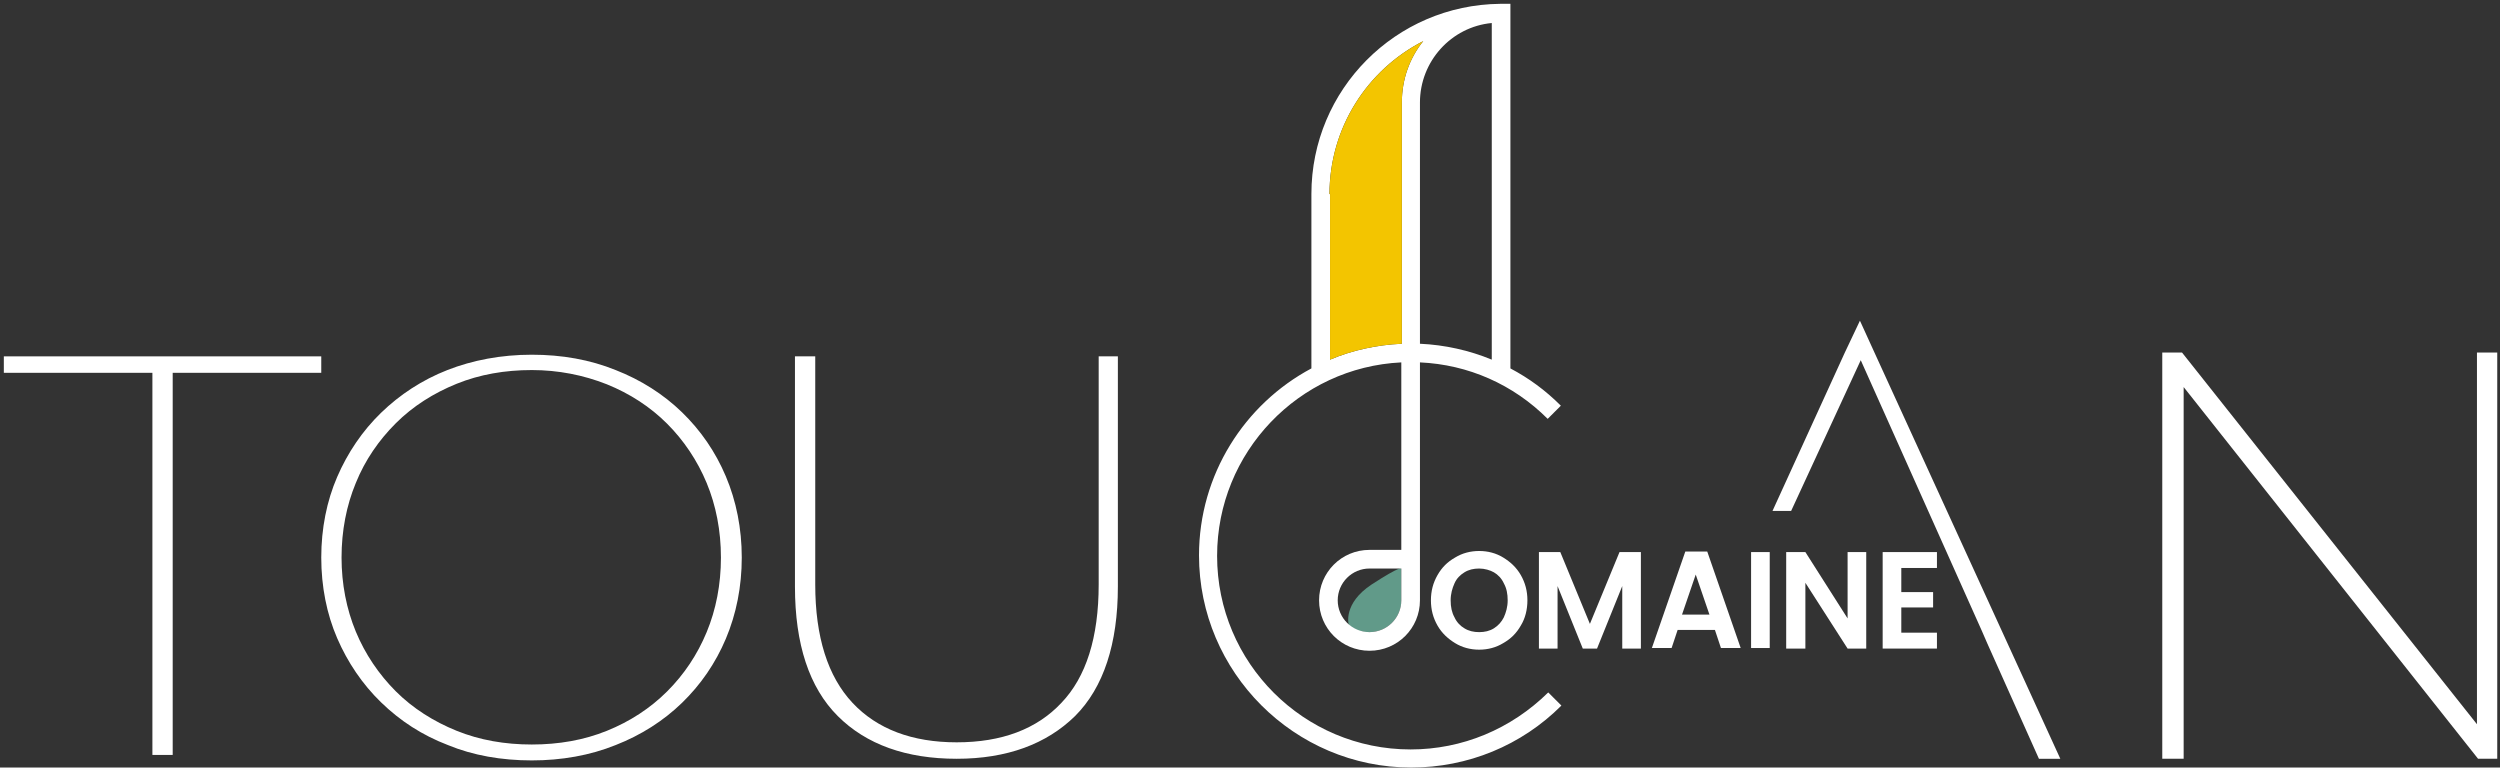 <?xml version="1.0" encoding="UTF-8"?>
<svg xmlns="http://www.w3.org/2000/svg" width="456" height="140" viewBox="0 0 456 140" fill="none">
  <rect x="0" y="0" width="456" height="140" fill="#333333" stroke="none"/>
  <path d="M250.201 106.599C244.901 110.099 246.001 113.899 246.001 113.899C246.001 113.899 246.601 115.299 249.801 115.299C253.001 115.299 255.601 112.699 255.601 109.499V103.699C255.601 103.699 255.601 103.099 250.201 106.599Z" fill="#619A89"></path>
  <path d="M257.299 136.699C237.799 136.699 221.999 120.899 221.999 101.399C221.999 82.499 236.899 66.999 255.599 66.099V100.299H249.799C244.699 100.299 240.599 104.399 240.599 109.499C240.599 114.599 244.699 118.699 249.799 118.699C254.899 118.699 258.999 114.599 258.999 109.499V100.499V66.099C267.799 66.499 275.999 70.099 282.299 76.399L284.699 73.999C281.899 71.199 278.899 68.999 275.499 67.199V0.699H273.799H273.699H273.599C254.599 0.899 239.199 16.299 239.199 35.399V67.199C226.999 73.699 218.699 86.599 218.699 101.299C218.699 122.599 236.099 139.999 257.399 139.999C267.699 139.999 277.499 135.999 284.799 128.699L282.399 126.299C275.599 132.999 266.699 136.699 257.299 136.699ZM255.599 109.499C255.599 112.699 252.999 115.299 249.799 115.299C246.599 115.299 243.999 112.699 243.999 109.499C243.999 106.299 246.599 103.699 249.799 103.699H255.599V109.499ZM272.099 4.199V65.599C267.999 63.899 263.499 62.899 258.999 62.699V18.699C258.999 11.199 264.699 4.899 272.099 4.199ZM242.499 35.399C242.499 23.299 249.399 12.699 259.599 7.499C257.099 10.599 255.699 14.499 255.699 18.699V62.699C251.099 62.899 246.599 63.899 242.599 65.599V35.399H242.499Z" fill="white"></path>
  <path d="M27.799 137.7V68H0.699V65H58.599V68H31.499V137.7H27.799Z" fill="white"></path>
  <path d="M96.998 138.699C91.498 138.699 86.298 137.799 81.698 135.899C76.998 134.099 72.998 131.499 69.498 128.099C66.098 124.799 63.398 120.799 61.498 116.399C59.598 111.999 58.598 106.999 58.598 101.699C58.598 96.399 59.598 91.399 61.498 86.999C63.398 82.599 66.098 78.599 69.498 75.299C72.898 71.999 76.998 69.299 81.598 67.499C86.198 65.699 91.398 64.699 96.998 64.699C102.498 64.699 107.598 65.599 112.298 67.499C116.898 69.299 120.998 71.899 124.398 75.199C127.798 78.499 130.498 82.399 132.398 86.899C134.298 91.399 135.298 96.399 135.298 101.699C135.298 106.999 134.298 111.999 132.398 116.499C130.498 120.999 127.798 124.899 124.398 128.199C120.998 131.499 116.898 134.099 112.298 135.899C107.598 137.799 102.398 138.699 96.998 138.699ZM96.998 67.499C92.098 67.499 87.498 68.299 83.298 69.999C79.098 71.699 75.298 74.099 72.198 77.199C69.098 80.299 66.598 83.899 64.898 88.099C63.198 92.199 62.298 96.799 62.298 101.699C62.298 106.499 63.198 111.099 64.898 115.199C66.598 119.299 69.098 122.999 72.198 126.099C75.298 129.199 79.098 131.599 83.298 133.299C87.498 134.999 92.098 135.799 96.998 135.799C101.898 135.799 106.498 134.999 110.698 133.299C114.898 131.599 118.598 129.199 121.698 126.099C124.798 122.999 127.198 119.399 128.898 115.299C130.598 111.199 131.498 106.599 131.498 101.699C131.498 96.799 130.598 92.199 128.898 88.099C127.198 83.999 124.698 80.299 121.698 77.299C118.598 74.199 114.898 71.799 110.698 70.099C106.398 68.399 101.798 67.499 96.998 67.499Z" fill="white"></path>
  <path d="M174.5 138.4C165.3 138.4 158 135.8 152.8 130.6C147.6 125.4 145 117.5 145 107V65H148.7V106.6C148.7 116.2 151 123.4 155.5 128.2C160 133 166.4 135.4 174.5 135.4C182.7 135.4 189.1 133 193.6 128.2C198.1 123.5 200.4 116.3 200.4 106.6V65H203.9V107C203.9 117.4 201.3 125.4 196.1 130.6C190.9 135.7 183.7 138.4 174.5 138.4Z" fill="white"></path>
  <path d="M451.998 138.399L398.298 70.599V138.399H394.398V64.299H397.998L451.798 132.099V64.299H455.498V138.399H451.998Z" fill="white"></path>
  <path d="M341.901 64.3L339.301 58.6L339.201 58.5V58.6L336.501 64.3L323.301 93.2H326.701L339.401 65.7L361.501 115.1L362.501 117.4L371.901 138.4H375.801L341.901 64.3Z" fill="white"></path>
  <path d="M265.4 117.3C264.1 116.5 263 115.5 262.2 114.1C261.4 112.7 261 111.2 261 109.5C261 107.8 261.4 106.3 262.2 104.9C263 103.5 264 102.5 265.4 101.7C266.7 100.9 268.2 100.5 269.8 100.5C271.4 100.5 272.9 100.9 274.2 101.7C275.5 102.5 276.6 103.5 277.4 104.9C278.2 106.3 278.6 107.8 278.6 109.5C278.6 111.2 278.2 112.8 277.4 114.1C276.6 115.5 275.6 116.5 274.2 117.3C272.9 118.1 271.4 118.5 269.8 118.5C268.2 118.5 266.7 118.1 265.4 117.3ZM272.5 114.6C273.3 114.1 273.9 113.4 274.3 112.6C274.7 111.7 275 110.7 275 109.5C275 108.3 274.8 107.3 274.3 106.4C273.9 105.5 273.2 104.8 272.5 104.4C271.8 104 270.8 103.7 269.8 103.7C268.8 103.7 267.9 103.9 267.1 104.4C266.3 104.9 265.7 105.5 265.3 106.4C264.9 107.3 264.6 108.3 264.6 109.5C264.6 110.7 264.8 111.7 265.3 112.6C265.7 113.5 266.4 114.2 267.1 114.6C267.9 115.1 268.8 115.3 269.8 115.3C270.8 115.3 271.7 115.1 272.5 114.6Z" fill="white"></path>
  <path d="M299.299 100.699V118.299H295.899V106.899L291.299 118.299H288.699L284.099 106.899V118.299H280.699V100.699H284.599L289.999 113.799L295.399 100.699H299.299Z" fill="white"></path>
  <path d="M312.801 114.9H306.001L304.901 118.2H301.301L307.401 100.6H311.401L317.501 118.2H313.901L312.801 114.9ZM311.801 112.1L309.301 104.8L306.801 112.1H311.801Z" fill="white"></path>
  <path d="M322.798 100.699H319.398V118.199H322.798V100.699Z" fill="white"></path>
  <path d="M340.401 118.299H337.001L329.301 106.299V118.299H325.801V100.699H329.301L337.001 112.799V100.699H340.401V118.299Z" fill="white"></path>
  <path d="M346.798 103.599V107.999H352.598V110.799H346.798V115.399H353.298V118.299H343.398V100.699H353.298V103.599H346.798Z" fill="white"></path>
  <path d="M242.5 35.4C242.5 23.3 249.4 12.7 259.6 7.5C257.1 10.6 255.7 14.5 255.7 18.7V62.7C251.1 62.9 246.6 63.9 242.6 65.6V35.4H242.5Z" fill="#F3C500"></path>
</svg>
